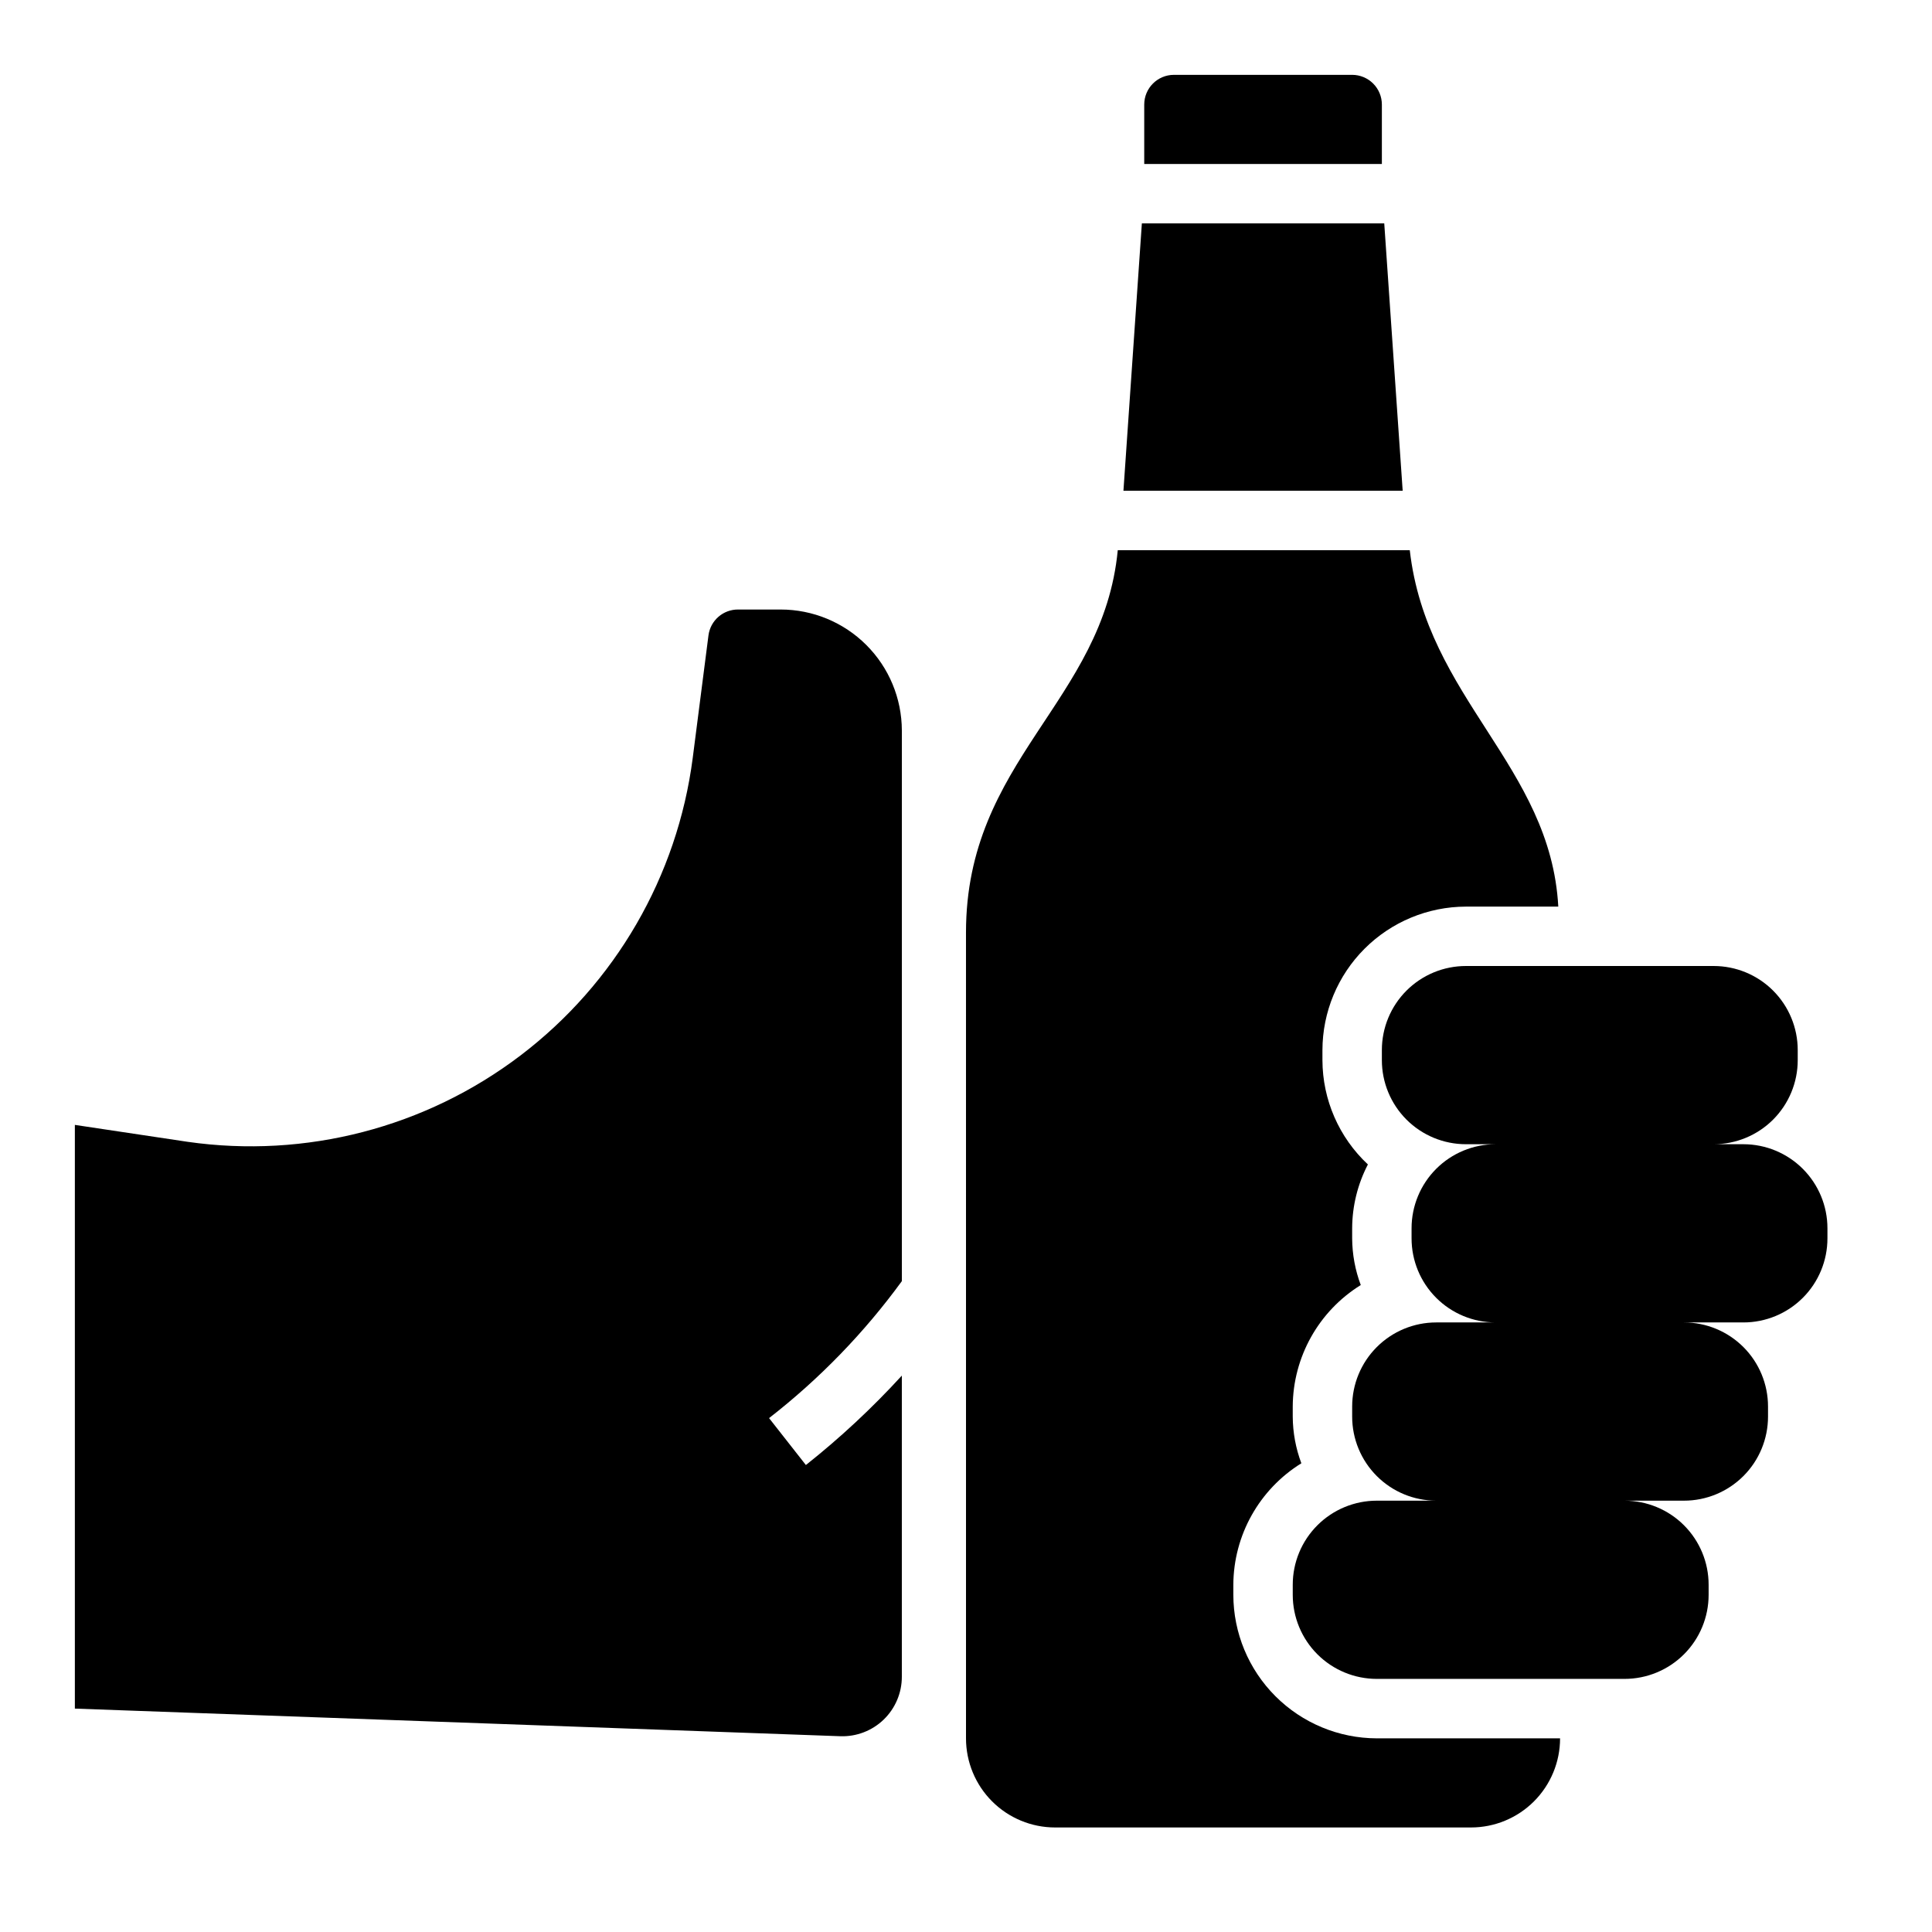 <?xml version="1.0" encoding="UTF-8"?>
<!-- The Best Svg Icon site in the world: iconSvg.co, Visit us! https://iconsvg.co -->
<svg fill="#000000" width="800px" height="800px" version="1.1" viewBox="144 144 512 512" xmlns="http://www.w3.org/2000/svg">
 <g>
  <path d="m400 469.04v135.64c0 6.262 2.488 12.27 6.914 16.699 4.43 4.43 10.438 6.918 16.699 6.918h110.21c6.262 0 12.27-2.488 16.699-6.918 4.426-4.43 6.914-10.438 6.914-16.699h-48.57c-10.078-0.023-19.734-4.035-26.859-11.16-7.129-7.125-11.141-16.785-11.16-26.863v-2.676c0.062-13.121 6.875-25.285 18.027-32.195-1.484-3.953-2.258-8.137-2.285-12.359v-2.676c0.066-13.121 6.875-25.285 18.027-32.199-1.48-3.953-2.254-8.137-2.281-12.359v-2.676c0.023-5.891 1.453-11.695 4.172-16.926-7.66-7.152-12.02-17.152-12.047-27.629v-2.676c0.023-10.078 4.035-19.738 11.16-26.863 7.129-7.125 16.785-11.141 26.863-11.16h24.48c-2.047-37.312-34.875-55.105-39.359-94.465h-77.383c-3.856 40.227-40.223 55.578-40.223 101.31z"/>
  <path d="m357.57 532.25-9.762-12.438h0.004c13.367-10.395 25.211-22.609 35.188-36.293v-145.95c-0.023-8.504-3.414-16.656-9.438-22.66-6.019-6.008-14.176-9.379-22.68-9.379h-11.258c-3.977-0.035-7.356 2.902-7.871 6.848l-4.176 32.512c-4.059 31.324-20.504 59.715-45.648 78.828-25.148 19.113-56.906 27.352-88.176 22.879l-29.914-4.488v154.69l202.86 7.32c4.269 0.148 8.418-1.445 11.492-4.414 3.07-2.969 4.805-7.059 4.805-11.332v-79.82c-7.832 8.562-16.332 16.488-25.43 23.695z"/>
  <path d="m606.01 447.23h-7.871c5.91 0 11.574-2.348 15.754-6.523 4.176-4.18 6.523-9.848 6.523-15.754v-2.676c0-5.91-2.348-11.574-6.523-15.754-4.18-4.18-9.844-6.523-15.754-6.523h-65.652c-5.906 0-11.574 2.344-15.754 6.523-4.176 4.18-6.523 9.844-6.523 15.754v2.676c0 5.906 2.348 11.574 6.523 15.754 4.18 4.176 9.848 6.523 15.754 6.523h7.871c-5.906 0-11.574 2.348-15.75 6.523-4.18 4.18-6.527 9.848-6.527 15.754v2.676c0 5.91 2.348 11.578 6.527 15.754 4.176 4.18 9.844 6.523 15.75 6.523h-15.742c-5.91 0-11.574 2.348-15.754 6.527-4.176 4.176-6.523 9.844-6.523 15.754v2.676c0 5.906 2.348 11.574 6.523 15.75 4.18 4.18 9.844 6.527 15.754 6.527h-15.746c-5.906 0-11.574 2.348-15.75 6.523-4.18 4.18-6.527 9.844-6.527 15.754v2.676c0 5.91 2.348 11.574 6.527 15.754 4.176 4.176 9.844 6.523 15.75 6.523h65.652c5.91 0 11.578-2.348 15.754-6.523 4.18-4.18 6.527-9.844 6.527-15.754v-2.676c0-5.91-2.348-11.574-6.527-15.754-4.176-4.176-9.844-6.523-15.754-6.523h15.746c5.906 0 11.574-2.348 15.754-6.527 4.176-4.176 6.523-9.844 6.523-15.75v-2.676c0-5.91-2.348-11.578-6.523-15.754-4.18-4.18-9.848-6.527-15.754-6.527h15.742c5.91 0 11.578-2.344 15.754-6.523 4.18-4.176 6.527-9.844 6.527-15.754v-2.676c0-5.906-2.348-11.574-6.527-15.754-4.176-4.176-9.844-6.523-15.754-6.523z"/>
  <path d="m510.84 203.2h-64.234l-4.883 70.848h74z"/>
  <path d="m510.21 171.71c0-2.09-0.828-4.09-2.305-5.566-1.477-1.477-3.481-2.309-5.566-2.309h-47.234c-4.348 0-7.871 3.527-7.871 7.875v15.742h62.977z"/>
 </g>
</svg>